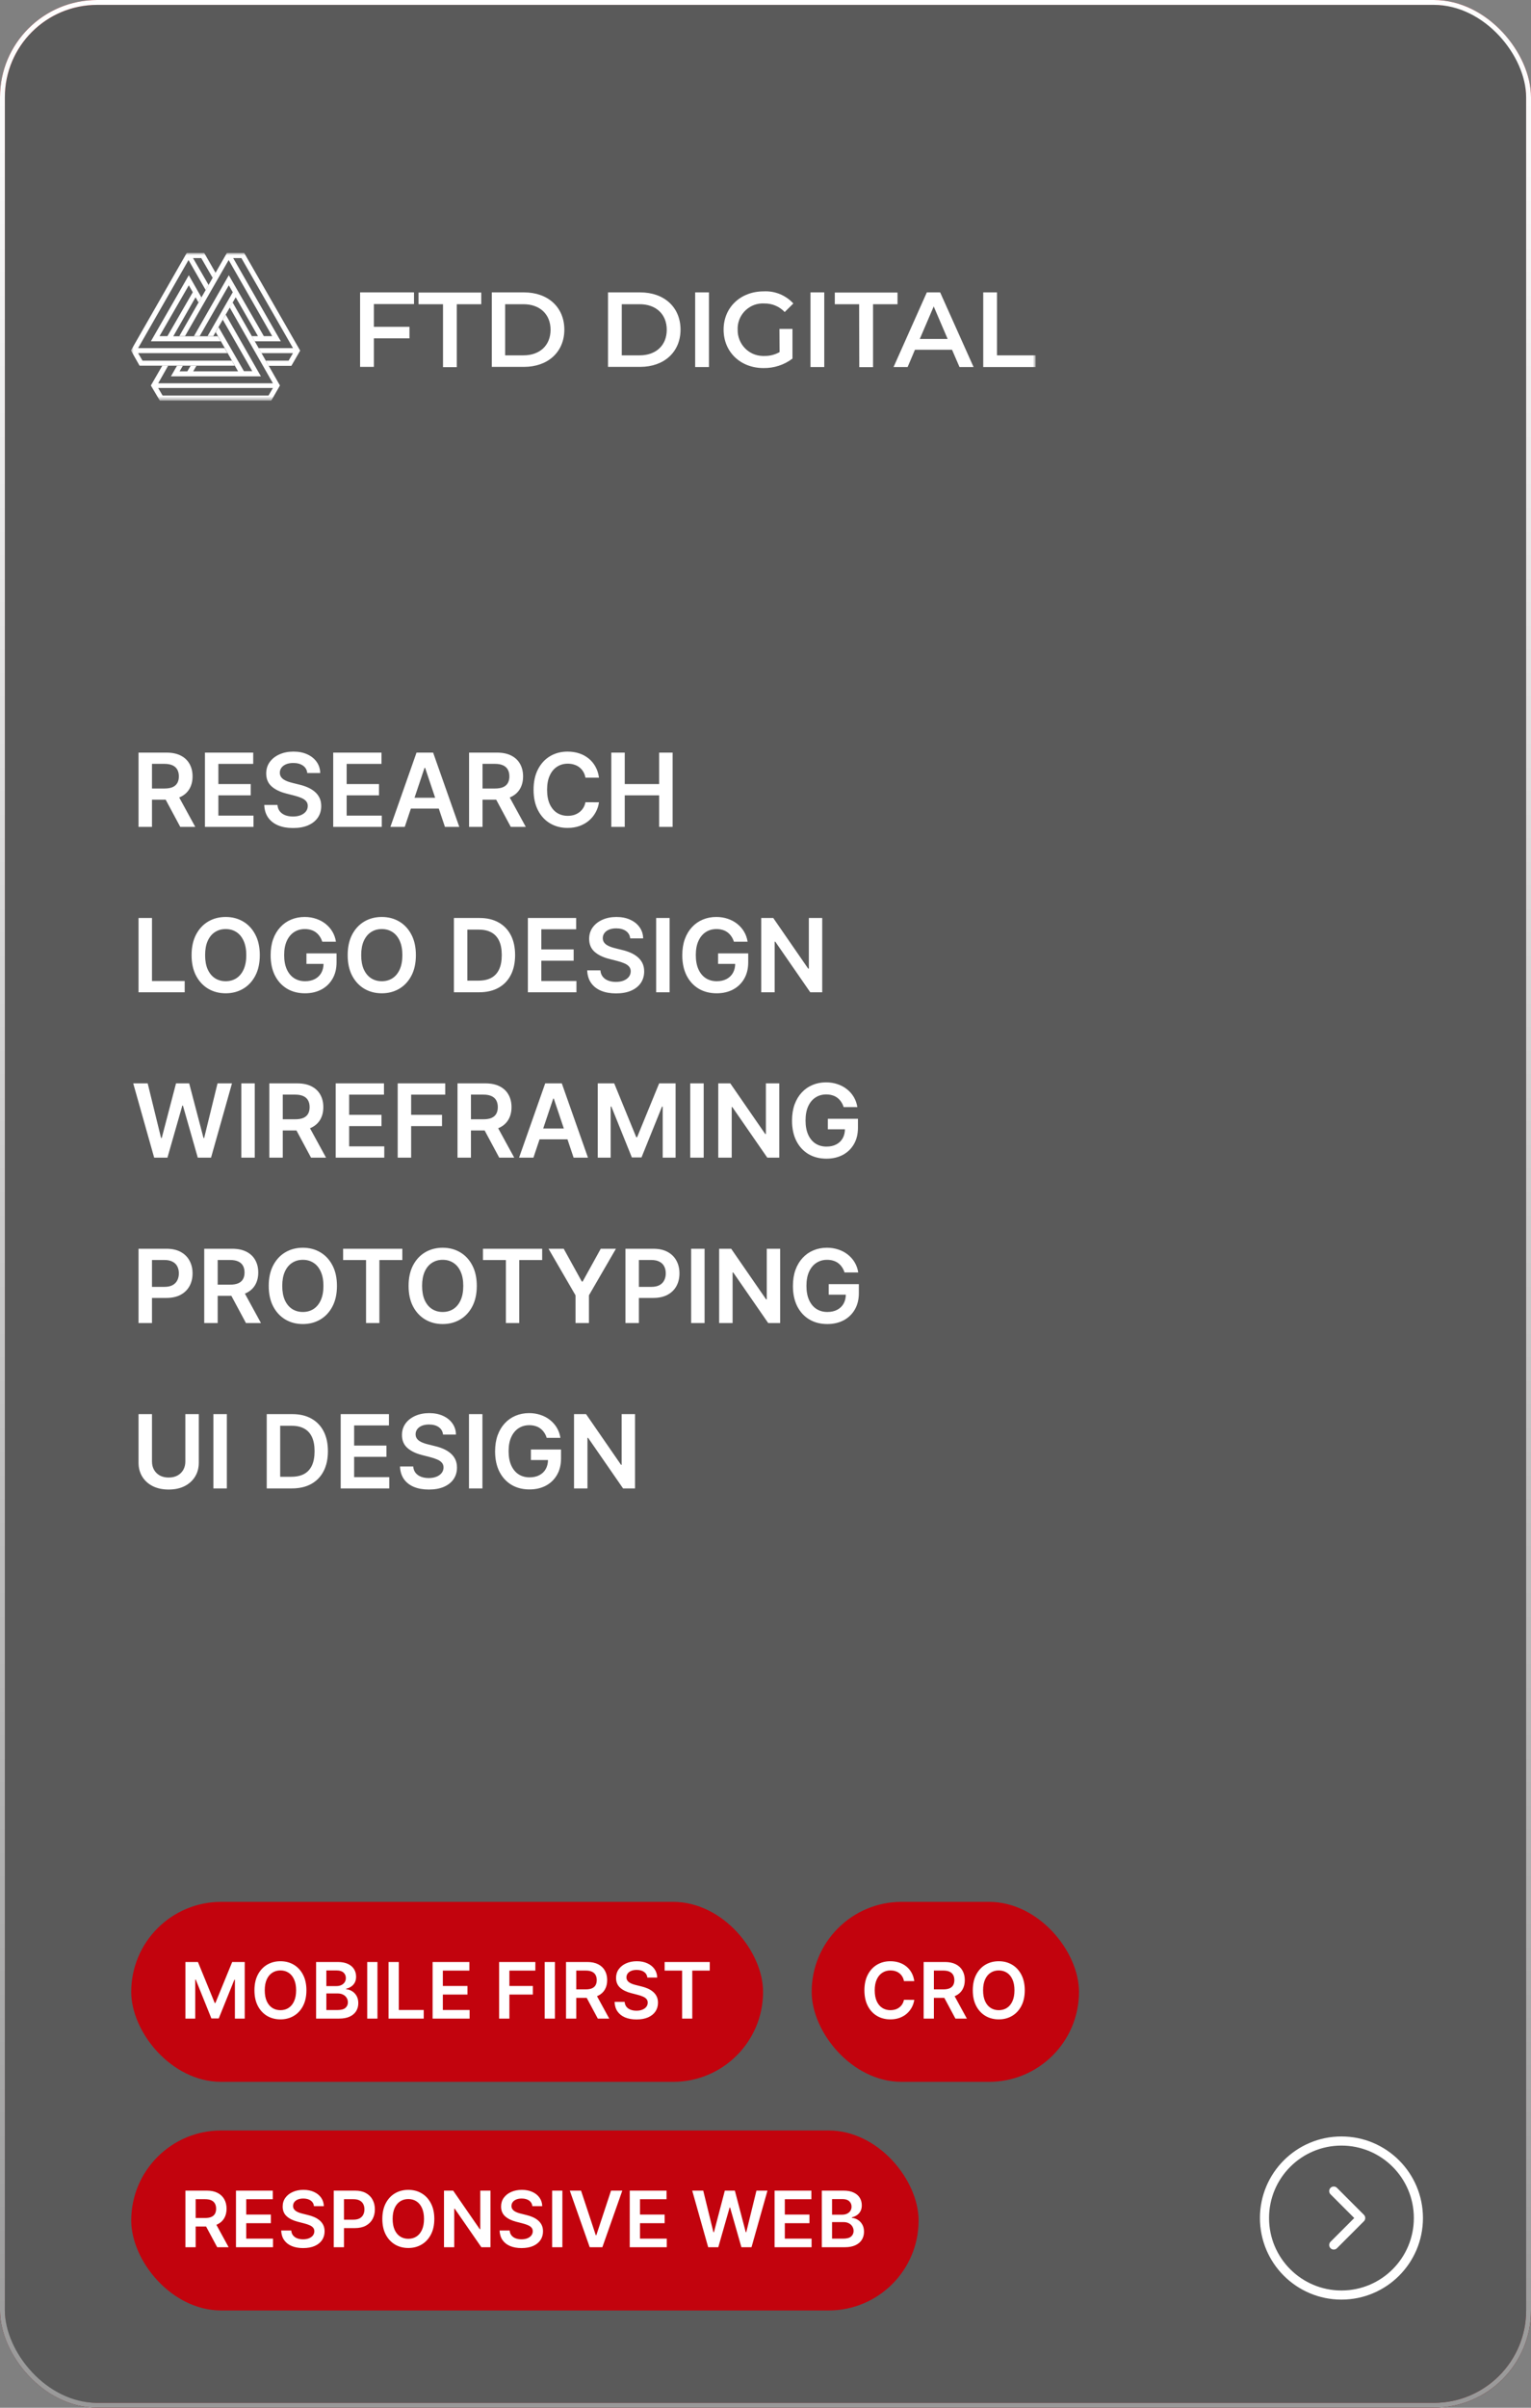 <svg width="315" height="495" viewBox="0 0 315 495" fill="none" xmlns="http://www.w3.org/2000/svg">
<rect x="0" y="0" width="315" height="495" fill="#808080" stroke="none"/>
<g clip-path="url(#clip0_2004_303)">
<path d="M20 0.5H295C305.77 0.5 314.5 9.23 314.5 20V475C314.5 485.77 305.77 494.5 295 494.5H20C9.23 494.5 0.5 485.77 0.5 475V20C0.5 9.23 9.23 0.5 20 0.5Z" fill="#5A5A5A" stroke="url(#paint0_linear_2004_303)"/>
<path d="M274.417 450.458L279.958 456L274.417 461.542" stroke="white" stroke-width="1.875" stroke-linecap="round" stroke-linejoin="round"/>
<path d="M276 471.833C284.745 471.833 291.833 464.745 291.833 456C291.833 447.256 284.745 440.167 276 440.167C267.256 440.167 260.167 447.256 260.167 456C260.167 464.745 267.256 471.833 276 471.833Z" stroke="white" stroke-width="1.875" stroke-linecap="round" stroke-linejoin="round"/>
<path d="M28.506 170V154.727H34.234C35.407 154.727 36.391 154.931 37.187 155.339C37.987 155.746 38.591 156.318 38.999 157.054C39.412 157.785 39.618 158.637 39.618 159.612C39.618 160.591 39.409 161.441 38.992 162.162C38.579 162.878 37.97 163.433 37.164 163.825C36.359 164.213 35.37 164.407 34.196 164.407H30.117V162.11H33.824C34.51 162.11 35.071 162.016 35.509 161.827C35.946 161.633 36.27 161.352 36.478 160.984C36.692 160.611 36.799 160.154 36.799 159.612C36.799 159.07 36.692 158.608 36.478 158.225C36.265 157.837 35.939 157.544 35.501 157.345C35.064 157.141 34.5 157.039 33.809 157.039H31.273V170H28.506ZM36.396 163.08L40.177 170H37.09L33.376 163.08H36.396ZM42.165 170V154.727H52.098V157.047H44.931V161.193H51.583V163.512H44.931V167.681H52.157V170H42.165ZM63.221 158.926C63.151 158.275 62.858 157.767 62.341 157.404C61.828 157.042 61.162 156.86 60.342 156.86C59.765 156.86 59.271 156.947 58.858 157.121C58.445 157.295 58.13 157.531 57.911 157.83C57.692 158.128 57.58 158.468 57.575 158.851C57.575 159.169 57.647 159.445 57.791 159.679C57.941 159.913 58.142 160.112 58.396 160.276C58.649 160.435 58.93 160.569 59.238 160.678C59.547 160.788 59.857 160.88 60.17 160.954L61.602 161.312C62.179 161.446 62.733 161.628 63.265 161.857C63.802 162.085 64.282 162.374 64.704 162.722C65.132 163.07 65.47 163.49 65.719 163.982C65.967 164.474 66.092 165.051 66.092 165.712C66.092 166.607 65.863 167.395 65.406 168.076C64.948 168.752 64.287 169.282 63.422 169.664C62.562 170.042 61.52 170.231 60.297 170.231C59.109 170.231 58.077 170.047 57.202 169.679C56.332 169.311 55.651 168.775 55.159 168.069C54.672 167.363 54.408 166.502 54.369 165.488H57.091C57.13 166.02 57.294 166.463 57.583 166.816C57.871 167.169 58.246 167.432 58.709 167.606C59.176 167.78 59.698 167.867 60.275 167.867C60.876 167.867 61.403 167.778 61.856 167.599C62.313 167.415 62.671 167.161 62.93 166.838C63.188 166.51 63.32 166.127 63.325 165.69C63.32 165.292 63.203 164.964 62.974 164.705C62.746 164.442 62.425 164.223 62.012 164.049C61.605 163.87 61.127 163.711 60.581 163.572L58.843 163.124C57.585 162.801 56.591 162.311 55.86 161.655C55.134 160.994 54.771 160.116 54.771 159.023C54.771 158.123 55.015 157.335 55.502 156.659C55.994 155.983 56.663 155.458 57.508 155.085C58.353 154.707 59.31 154.518 60.379 154.518C61.463 154.518 62.413 154.707 63.228 155.085C64.048 155.458 64.692 155.978 65.159 156.644C65.627 157.305 65.868 158.066 65.883 158.926H63.221ZM68.558 170V154.727H78.491V157.047H71.325V161.193H77.977V163.512H71.325V167.681H78.551V170H68.558ZM83.275 170H80.322L85.699 154.727H89.114L94.499 170H91.546L87.466 157.859H87.347L83.275 170ZM83.372 164.012H91.426V166.234H83.372V164.012ZM96.51 170V154.727H102.238C103.411 154.727 104.395 154.931 105.191 155.339C105.991 155.746 106.595 156.318 107.003 157.054C107.415 157.785 107.622 158.637 107.622 159.612C107.622 160.591 107.413 161.441 106.995 162.162C106.583 162.878 105.974 163.433 105.168 163.825C104.363 164.213 103.374 164.407 102.2 164.407H98.121V162.11H101.827C102.513 162.11 103.075 162.016 103.513 161.827C103.95 161.633 104.273 161.352 104.482 160.984C104.696 160.611 104.803 160.154 104.803 159.612C104.803 159.07 104.696 158.608 104.482 158.225C104.268 157.837 103.943 157.544 103.505 157.345C103.068 157.141 102.504 157.039 101.812 157.039H99.277V170H96.51ZM104.4 163.08L108.181 170H105.094L101.38 163.08H104.4ZM123.241 159.88H120.452C120.373 159.423 120.226 159.018 120.012 158.665C119.798 158.307 119.532 158.004 119.214 157.755C118.896 157.506 118.533 157.32 118.126 157.196C117.723 157.066 117.288 157.002 116.82 157.002C115.99 157.002 115.254 157.211 114.613 157.628C113.972 158.041 113.47 158.647 113.107 159.448C112.744 160.243 112.562 161.215 112.562 162.364C112.562 163.532 112.744 164.516 113.107 165.317C113.475 166.112 113.977 166.714 114.613 167.121C115.254 167.524 115.988 167.725 116.813 167.725C117.27 167.725 117.698 167.666 118.096 167.547C118.498 167.422 118.859 167.241 119.177 167.002C119.5 166.763 119.771 166.47 119.99 166.122C120.214 165.774 120.368 165.376 120.452 164.929L123.241 164.944C123.137 165.67 122.911 166.351 122.563 166.987C122.22 167.624 121.77 168.185 121.213 168.673C120.656 169.155 120.005 169.533 119.259 169.806C118.513 170.075 117.686 170.209 116.776 170.209C115.433 170.209 114.235 169.898 113.181 169.277C112.127 168.655 111.297 167.758 110.691 166.585C110.084 165.411 109.781 164.004 109.781 162.364C109.781 160.718 110.086 159.311 110.698 158.143C111.309 156.969 112.142 156.072 113.196 155.451C114.25 154.829 115.443 154.518 116.776 154.518C117.626 154.518 118.416 154.638 119.147 154.876C119.878 155.115 120.529 155.466 121.101 155.928C121.673 156.385 122.143 156.947 122.51 157.613C122.883 158.275 123.127 159.03 123.241 159.88ZM125.775 170V154.727H128.542V161.193H135.619V154.727H138.393V170H135.619V163.512H128.542V170H125.775ZM28.506 204V188.727H31.273V201.681H38V204H28.506ZM53.453 196.364C53.453 198.009 53.145 199.419 52.529 200.592C51.917 201.76 51.082 202.655 50.023 203.277C48.969 203.898 47.773 204.209 46.436 204.209C45.099 204.209 43.9 203.898 42.841 203.277C41.787 202.65 40.952 201.753 40.336 200.585C39.724 199.411 39.418 198.004 39.418 196.364C39.418 194.718 39.724 193.311 40.336 192.143C40.952 190.969 41.787 190.072 42.841 189.451C43.9 188.829 45.099 188.518 46.436 188.518C47.773 188.518 48.969 188.829 50.023 189.451C51.082 190.072 51.917 190.969 52.529 192.143C53.145 193.311 53.453 194.718 53.453 196.364ZM50.672 196.364C50.672 195.205 50.49 194.228 50.127 193.433C49.769 192.632 49.272 192.028 48.636 191.621C47.999 191.208 47.266 191.002 46.436 191.002C45.606 191.002 44.872 191.208 44.236 191.621C43.599 192.028 43.1 192.632 42.737 193.433C42.379 194.228 42.2 195.205 42.2 196.364C42.2 197.522 42.379 198.501 42.737 199.302C43.1 200.097 43.599 200.701 44.236 201.114C44.872 201.522 45.606 201.725 46.436 201.725C47.266 201.725 47.999 201.522 48.636 201.114C49.272 200.701 49.769 200.097 50.127 199.302C50.49 198.501 50.672 197.522 50.672 196.364ZM66.3 193.604C66.176 193.202 66.005 192.841 65.786 192.523C65.572 192.2 65.314 191.924 65.01 191.695C64.712 191.467 64.369 191.295 63.981 191.181C63.593 191.061 63.171 191.002 62.713 191.002C61.893 191.002 61.162 191.208 60.521 191.621C59.88 192.033 59.375 192.64 59.007 193.44C58.644 194.236 58.463 195.205 58.463 196.349C58.463 197.502 58.644 198.479 59.007 199.279C59.37 200.08 59.875 200.689 60.521 201.107C61.167 201.519 61.918 201.725 62.773 201.725C63.549 201.725 64.22 201.576 64.787 201.278C65.358 200.98 65.798 200.557 66.106 200.01C66.415 199.458 66.569 198.812 66.569 198.071L67.195 198.168H63.049V196.006H69.246V197.84C69.246 199.148 68.968 200.279 68.411 201.233C67.854 202.188 67.088 202.924 66.114 203.441C65.14 203.953 64.021 204.209 62.758 204.209C61.351 204.209 60.116 203.893 59.052 203.262C57.993 202.625 57.165 201.723 56.569 200.555C55.977 199.381 55.681 197.989 55.681 196.379C55.681 195.146 55.855 194.044 56.203 193.075C56.556 192.105 57.048 191.283 57.68 190.607C58.311 189.925 59.052 189.408 59.902 189.055C60.752 188.697 61.677 188.518 62.676 188.518C63.521 188.518 64.309 188.643 65.04 188.891C65.771 189.135 66.42 189.483 66.987 189.935C67.558 190.388 68.028 190.925 68.396 191.546C68.764 192.168 69.005 192.854 69.119 193.604H66.3ZM85.568 196.364C85.568 198.009 85.26 199.419 84.644 200.592C84.032 201.76 83.197 202.655 82.138 203.277C81.084 203.898 79.888 204.209 78.551 204.209C77.214 204.209 76.016 203.898 74.957 203.277C73.903 202.65 73.067 201.753 72.451 200.585C71.839 199.411 71.534 198.004 71.534 196.364C71.534 194.718 71.839 193.311 72.451 192.143C73.067 190.969 73.903 190.072 74.957 189.451C76.016 188.829 77.214 188.518 78.551 188.518C79.888 188.518 81.084 188.829 82.138 189.451C83.197 190.072 84.032 190.969 84.644 192.143C85.26 193.311 85.568 194.718 85.568 196.364ZM82.787 196.364C82.787 195.205 82.605 194.228 82.243 193.433C81.885 192.632 81.387 192.028 80.751 191.621C80.115 191.208 79.381 191.002 78.551 191.002C77.721 191.002 76.987 191.208 76.351 191.621C75.715 192.028 75.215 192.632 74.852 193.433C74.494 194.228 74.315 195.205 74.315 196.364C74.315 197.522 74.494 198.501 74.852 199.302C75.215 200.097 75.715 200.701 76.351 201.114C76.987 201.522 77.721 201.725 78.551 201.725C79.381 201.725 80.115 201.522 80.751 201.114C81.387 200.701 81.885 200.097 82.243 199.302C82.605 198.501 82.787 197.522 82.787 196.364ZM98.569 204H93.393V188.727H98.673C100.189 188.727 101.492 189.033 102.581 189.645C103.674 190.251 104.515 191.124 105.101 192.262C105.688 193.401 105.981 194.763 105.981 196.349C105.981 197.94 105.685 199.307 105.094 200.45C104.507 201.594 103.659 202.471 102.551 203.083C101.447 203.694 100.12 204 98.569 204ZM96.16 201.606H98.434C99.498 201.606 100.386 201.412 101.097 201.025C101.808 200.632 102.342 200.048 102.7 199.272C103.058 198.491 103.237 197.517 103.237 196.349C103.237 195.18 103.058 194.211 102.7 193.44C102.342 192.665 101.813 192.086 101.112 191.703C100.415 191.315 99.55 191.121 98.516 191.121H96.16V201.606ZM108.61 204V188.727H118.543V191.047H111.377V195.193H118.029V197.512H111.377V201.681H118.603V204H108.61ZM129.666 192.926C129.596 192.275 129.303 191.767 128.786 191.404C128.274 191.042 127.608 190.86 126.787 190.86C126.211 190.86 125.716 190.947 125.303 191.121C124.891 191.295 124.575 191.531 124.356 191.83C124.137 192.128 124.026 192.468 124.021 192.851C124.021 193.169 124.093 193.445 124.237 193.679C124.386 193.913 124.587 194.112 124.841 194.276C125.094 194.435 125.375 194.569 125.684 194.678C125.992 194.788 126.303 194.88 126.616 194.954L128.048 195.312C128.624 195.446 129.179 195.628 129.711 195.857C130.248 196.085 130.727 196.374 131.15 196.722C131.577 197.07 131.915 197.49 132.164 197.982C132.413 198.474 132.537 199.051 132.537 199.712C132.537 200.607 132.308 201.395 131.851 202.076C131.393 202.752 130.732 203.282 129.867 203.664C129.007 204.042 127.966 204.231 126.743 204.231C125.554 204.231 124.523 204.047 123.648 203.679C122.778 203.311 122.097 202.775 121.604 202.069C121.117 201.363 120.854 200.502 120.814 199.488H123.536C123.576 200.02 123.74 200.463 124.028 200.816C124.316 201.169 124.692 201.432 125.154 201.606C125.621 201.78 126.143 201.867 126.72 201.867C127.322 201.867 127.849 201.778 128.301 201.599C128.759 201.415 129.116 201.161 129.375 200.838C129.634 200.51 129.765 200.127 129.77 199.69C129.765 199.292 129.648 198.964 129.42 198.705C129.191 198.442 128.87 198.223 128.458 198.049C128.05 197.87 127.573 197.711 127.026 197.572L125.288 197.124C124.031 196.801 123.036 196.311 122.305 195.655C121.58 194.994 121.217 194.116 121.217 193.023C121.217 192.123 121.46 191.335 121.947 190.659C122.44 189.983 123.108 189.458 123.953 189.085C124.799 188.707 125.756 188.518 126.825 188.518C127.908 188.518 128.858 188.707 129.673 189.085C130.494 189.458 131.137 189.978 131.605 190.644C132.072 191.305 132.313 192.066 132.328 192.926H129.666ZM137.77 188.727V204H135.003V188.727H137.77ZM150.998 193.604C150.873 193.202 150.702 192.841 150.483 192.523C150.269 192.2 150.011 191.924 149.708 191.695C149.409 191.467 149.066 191.295 148.678 191.181C148.291 191.061 147.868 191.002 147.411 191.002C146.59 191.002 145.86 191.208 145.218 191.621C144.577 192.033 144.072 192.64 143.704 193.44C143.341 194.236 143.16 195.205 143.16 196.349C143.16 197.502 143.341 198.479 143.704 199.279C144.067 200.08 144.572 200.689 145.218 201.107C145.865 201.519 146.615 201.725 147.47 201.725C148.246 201.725 148.917 201.576 149.484 201.278C150.056 200.98 150.496 200.557 150.804 200.01C151.112 199.458 151.266 198.812 151.266 198.071L151.893 198.168H147.746V196.006H153.943V197.84C153.943 199.148 153.665 200.279 153.108 201.233C152.551 202.188 151.786 202.924 150.811 203.441C149.837 203.953 148.718 204.209 147.455 204.209C146.048 204.209 144.813 203.893 143.749 203.262C142.69 202.625 141.862 201.723 141.266 200.555C140.674 199.381 140.378 197.989 140.378 196.379C140.378 195.146 140.552 194.044 140.9 193.075C141.253 192.105 141.746 191.283 142.377 190.607C143.008 189.925 143.749 189.408 144.599 189.055C145.449 188.697 146.374 188.518 147.373 188.518C148.219 188.518 149.007 188.643 149.737 188.891C150.468 189.135 151.117 189.483 151.684 189.935C152.256 190.388 152.725 190.925 153.093 191.546C153.461 192.168 153.702 192.854 153.817 193.604H150.998ZM169.169 188.727V204H166.709L159.512 193.597H159.385V204H156.619V188.727H159.095L166.283 199.138H166.418V188.727H169.169ZM31.721 238L27.41 222.727H30.386L33.137 233.951H33.279L36.217 222.727H38.924L41.87 233.958H42.004L44.756 222.727H47.731L43.421 238H40.692L37.634 227.284H37.515L34.45 238H31.721ZM52.417 222.727V238H49.65V222.727H52.417ZM55.413 238V222.727H61.14C62.313 222.727 63.298 222.931 64.093 223.339C64.894 223.746 65.498 224.318 65.905 225.054C66.318 225.785 66.524 226.637 66.524 227.612C66.524 228.591 66.315 229.441 65.898 230.162C65.485 230.878 64.876 231.433 64.071 231.825C63.265 232.213 62.276 232.407 61.103 232.407H57.023V230.11H60.73C61.416 230.11 61.978 230.016 62.415 229.827C62.853 229.633 63.176 229.352 63.385 228.984C63.598 228.611 63.705 228.154 63.705 227.612C63.705 227.07 63.598 226.608 63.385 226.225C63.171 225.837 62.845 225.544 62.408 225.345C61.97 225.141 61.406 225.039 60.715 225.039H58.179V238H55.413ZM63.303 231.08L67.084 238H63.996L60.282 231.08H63.303ZM69.071 238V222.727H79.004V225.047H71.838V229.193H78.49V231.512H71.838V235.681H79.064V238H69.071ZM81.827 238V222.727H91.611V225.047H84.593V229.193H90.94V231.512H84.593V238H81.827ZM94.131 238V222.727H99.859C101.032 222.727 102.016 222.931 102.812 223.339C103.612 223.746 104.216 224.318 104.624 225.054C105.037 225.785 105.243 226.637 105.243 227.612C105.243 228.591 105.034 229.441 104.616 230.162C104.204 230.878 103.595 231.433 102.789 231.825C101.984 232.213 100.995 232.407 99.821 232.407H95.742V230.11H99.448C100.135 230.11 100.696 230.016 101.134 229.827C101.571 229.633 101.895 229.352 102.103 228.984C102.317 228.611 102.424 228.154 102.424 227.612C102.424 227.07 102.317 226.608 102.103 226.225C101.89 225.837 101.564 225.544 101.126 225.345C100.689 225.141 100.125 225.039 99.434 225.039H96.898V238H94.131ZM102.021 231.08L105.802 238H102.715L99.001 231.08H102.021ZM109.751 238H106.798L112.175 222.727H115.59L120.974 238H118.021L113.942 225.859H113.823L109.751 238ZM109.848 232.012H117.902V234.234H109.848V232.012ZM122.986 222.727H126.372L130.906 233.794H131.085L135.619 222.727H139.004V238H136.35V227.507H136.208L131.987 237.955H130.003L125.782 227.485H125.641V238H122.986V222.727ZM144.784 222.727V238H142.017V222.727H144.784ZM160.331 222.727V238H157.87L150.673 227.597H150.547V238H147.78V222.727H150.256L157.445 233.138H157.579V222.727H160.331ZM173.577 227.604C173.453 227.202 173.281 226.841 173.062 226.523C172.848 226.2 172.59 225.924 172.287 225.695C171.988 225.467 171.645 225.295 171.258 225.181C170.87 225.061 170.447 225.002 169.99 225.002C169.169 225.002 168.439 225.208 167.797 225.621C167.156 226.033 166.651 226.64 166.283 227.44C165.921 228.236 165.739 229.205 165.739 230.349C165.739 231.502 165.921 232.479 166.283 233.279C166.646 234.08 167.151 234.689 167.797 235.107C168.444 235.519 169.194 235.725 170.049 235.725C170.825 235.725 171.496 235.576 172.063 235.278C172.635 234.98 173.075 234.557 173.383 234.01C173.691 233.458 173.845 232.812 173.845 232.071L174.472 232.168H170.325V230.006H176.522V231.84C176.522 233.148 176.244 234.279 175.687 235.233C175.13 236.188 174.365 236.924 173.39 237.441C172.416 237.953 171.297 238.209 170.035 238.209C168.628 238.209 167.392 237.893 166.328 237.262C165.269 236.625 164.441 235.723 163.845 234.555C163.253 233.381 162.957 231.989 162.957 230.379C162.957 229.146 163.131 228.044 163.479 227.075C163.832 226.105 164.325 225.283 164.956 224.607C165.587 223.925 166.328 223.408 167.178 223.055C168.028 222.697 168.953 222.518 169.953 222.518C170.798 222.518 171.586 222.643 172.316 222.891C173.047 223.135 173.696 223.483 174.263 223.935C174.835 224.388 175.304 224.925 175.672 225.546C176.04 226.168 176.281 226.854 176.396 227.604H173.577ZM28.506 272V256.727H34.234C35.407 256.727 36.391 256.946 37.187 257.384C37.987 257.821 38.591 258.423 38.999 259.188C39.412 259.949 39.618 260.814 39.618 261.783C39.618 262.763 39.412 263.633 38.999 264.393C38.586 265.154 37.977 265.753 37.172 266.191C36.367 266.623 35.375 266.839 34.196 266.839H30.401V264.565H33.824C34.51 264.565 35.071 264.446 35.509 264.207C35.946 263.968 36.27 263.64 36.478 263.223C36.692 262.805 36.799 262.325 36.799 261.783C36.799 261.241 36.692 260.764 36.478 260.352C36.27 259.939 35.944 259.618 35.501 259.39C35.064 259.156 34.5 259.039 33.809 259.039H31.273V272H28.506ZM42.021 272V256.727H47.748C48.922 256.727 49.906 256.931 50.701 257.339C51.502 257.746 52.106 258.318 52.514 259.054C52.926 259.785 53.133 260.637 53.133 261.612C53.133 262.591 52.924 263.441 52.506 264.162C52.093 264.878 51.484 265.433 50.679 265.825C49.874 266.213 48.884 266.407 47.711 266.407H43.632V264.11H47.338C48.024 264.11 48.586 264.016 49.023 263.827C49.461 263.633 49.784 263.352 49.993 262.984C50.207 262.611 50.314 262.154 50.314 261.612C50.314 261.07 50.207 260.608 49.993 260.225C49.779 259.837 49.454 259.544 49.016 259.345C48.579 259.141 48.014 259.039 47.323 259.039H44.788V272H42.021ZM49.911 265.08L53.692 272H50.605L46.891 265.08H49.911ZM69.326 264.364C69.326 266.009 69.018 267.419 68.401 268.592C67.79 269.76 66.955 270.655 65.896 271.277C64.842 271.898 63.646 272.209 62.309 272.209C60.971 272.209 59.773 271.898 58.714 271.277C57.66 270.65 56.825 269.753 56.209 268.585C55.597 267.411 55.291 266.004 55.291 264.364C55.291 262.718 55.597 261.311 56.209 260.143C56.825 258.969 57.66 258.072 58.714 257.451C59.773 256.829 60.971 256.518 62.309 256.518C63.646 256.518 64.842 256.829 65.896 257.451C66.955 258.072 67.79 258.969 68.401 260.143C69.018 261.311 69.326 262.718 69.326 264.364ZM66.545 264.364C66.545 263.205 66.363 262.228 66 261.433C65.642 260.632 65.145 260.028 64.509 259.621C63.872 259.208 63.139 259.002 62.309 259.002C61.479 259.002 60.745 259.208 60.109 259.621C59.473 260.028 58.973 260.632 58.61 261.433C58.252 262.228 58.073 263.205 58.073 264.364C58.073 265.522 58.252 266.501 58.61 267.302C58.973 268.097 59.473 268.701 60.109 269.114C60.745 269.522 61.479 269.725 62.309 269.725C63.139 269.725 63.872 269.522 64.509 269.114C65.145 268.701 65.642 268.097 66 267.302C66.363 266.501 66.545 265.522 66.545 264.364ZM70.594 259.047V256.727H82.779V259.047H78.059V272H75.314V259.047H70.594ZM98.099 264.364C98.099 266.009 97.79 267.419 97.174 268.592C96.562 269.76 95.727 270.655 94.668 271.277C93.614 271.898 92.419 272.209 91.081 272.209C89.744 272.209 88.546 271.898 87.487 271.277C86.433 270.65 85.598 269.753 84.981 268.585C84.37 267.411 84.064 266.004 84.064 264.364C84.064 262.718 84.37 261.311 84.981 260.143C85.598 258.969 86.433 258.072 87.487 257.451C88.546 256.829 89.744 256.518 91.081 256.518C92.419 256.518 93.614 256.829 94.668 257.451C95.727 258.072 96.562 258.969 97.174 260.143C97.79 261.311 98.099 262.718 98.099 264.364ZM95.317 264.364C95.317 263.205 95.136 262.228 94.773 261.433C94.415 260.632 93.918 260.028 93.281 259.621C92.645 259.208 91.912 259.002 91.081 259.002C90.251 259.002 89.518 259.208 88.881 259.621C88.245 260.028 87.745 260.632 87.382 261.433C87.025 262.228 86.846 263.205 86.846 264.364C86.846 265.522 87.025 266.501 87.382 267.302C87.745 268.097 88.245 268.701 88.881 269.114C89.518 269.522 90.251 269.725 91.081 269.725C91.912 269.725 92.645 269.522 93.281 269.114C93.918 268.701 94.415 268.097 94.773 267.302C95.136 266.501 95.317 265.522 95.317 264.364ZM99.367 259.047V256.727H111.552V259.047H106.831V272H104.087V259.047H99.367ZM112.857 256.727H115.982L119.718 263.484H119.867L123.603 256.727H126.728L121.172 266.303V272H118.413V266.303L112.857 256.727ZM128.687 272V256.727H134.414C135.588 256.727 136.572 256.946 137.367 257.384C138.168 257.821 138.772 258.423 139.18 259.188C139.592 259.949 139.799 260.814 139.799 261.783C139.799 262.763 139.592 263.633 139.18 264.393C138.767 265.154 138.158 265.753 137.353 266.191C136.547 266.623 135.555 266.839 134.377 266.839H130.581V264.565H134.004C134.69 264.565 135.252 264.446 135.69 264.207C136.127 263.968 136.45 263.64 136.659 263.223C136.873 262.805 136.98 262.325 136.98 261.783C136.98 261.241 136.873 260.764 136.659 260.352C136.45 259.939 136.125 259.618 135.682 259.39C135.245 259.156 134.68 259.039 133.989 259.039H131.454V272H128.687ZM144.968 256.727V272H142.202V256.727H144.968ZM160.515 256.727V272H158.054L150.858 261.597H150.731V272H147.964V256.727H150.44L157.629 267.138H157.763V256.727H160.515ZM173.761 261.604C173.637 261.202 173.466 260.841 173.247 260.523C173.033 260.2 172.775 259.924 172.471 259.695C172.173 259.467 171.83 259.295 171.442 259.181C171.054 259.061 170.632 259.002 170.174 259.002C169.354 259.002 168.623 259.208 167.982 259.621C167.341 260.033 166.836 260.64 166.468 261.44C166.105 262.236 165.924 263.205 165.924 264.349C165.924 265.502 166.105 266.479 166.468 267.279C166.831 268.08 167.336 268.689 167.982 269.107C168.628 269.519 169.379 269.725 170.234 269.725C171.01 269.725 171.681 269.576 172.248 269.278C172.819 268.98 173.259 268.557 173.567 268.01C173.876 267.458 174.03 266.812 174.03 266.071L174.656 266.168H170.51V264.006H176.707V265.84C176.707 267.148 176.429 268.279 175.872 269.233C175.315 270.188 174.549 270.924 173.575 271.441C172.6 271.953 171.482 272.209 170.219 272.209C168.812 272.209 167.577 271.893 166.513 271.262C165.454 270.625 164.626 269.723 164.029 268.555C163.438 267.381 163.142 265.989 163.142 264.379C163.142 263.146 163.316 262.044 163.664 261.075C164.017 260.105 164.509 259.283 165.141 258.607C165.772 257.925 166.513 257.408 167.363 257.055C168.213 256.697 169.138 256.518 170.137 256.518C170.982 256.518 171.77 256.643 172.501 256.891C173.232 257.135 173.881 257.483 174.447 257.935C175.019 258.388 175.489 258.925 175.857 259.546C176.225 260.168 176.466 260.854 176.58 261.604H173.761ZM38.134 290.727H40.901V300.705C40.901 301.799 40.642 302.761 40.125 303.591C39.613 304.422 38.892 305.07 37.962 305.538C37.033 306 35.946 306.231 34.703 306.231C33.456 306.231 32.367 306 31.437 305.538C30.508 305.07 29.787 304.422 29.274 303.591C28.762 302.761 28.506 301.799 28.506 300.705V290.727H31.273V300.474C31.273 301.11 31.412 301.677 31.691 302.174C31.974 302.672 32.372 303.062 32.884 303.345C33.396 303.624 34.002 303.763 34.703 303.763C35.404 303.763 36.011 303.624 36.523 303.345C37.04 303.062 37.438 302.672 37.716 302.174C37.995 301.677 38.134 301.11 38.134 300.474V290.727ZM46.674 290.727V306H43.908V290.727H46.674ZM60.055 306H54.879V290.727H60.159C61.676 290.727 62.978 291.033 64.067 291.645C65.161 292.251 66.001 293.124 66.588 294.262C67.174 295.401 67.468 296.763 67.468 298.349C67.468 299.94 67.172 301.307 66.58 302.45C65.993 303.594 65.146 304.471 64.037 305.083C62.933 305.694 61.606 306 60.055 306ZM57.646 303.606H59.921C60.985 303.606 61.872 303.412 62.583 303.025C63.294 302.632 63.828 302.048 64.186 301.272C64.544 300.491 64.723 299.517 64.723 298.349C64.723 297.18 64.544 296.211 64.186 295.44C63.828 294.665 63.299 294.086 62.598 293.703C61.902 293.315 61.037 293.121 60.003 293.121H57.646V303.606ZM70.096 306V290.727H80.029V293.047H72.863V297.193H79.515V299.512H72.863V303.681H80.089V306H70.096ZM91.152 294.926C91.083 294.275 90.789 293.767 90.272 293.404C89.76 293.042 89.094 292.86 88.274 292.86C87.697 292.86 87.202 292.947 86.79 293.121C86.377 293.295 86.061 293.531 85.843 293.83C85.624 294.128 85.512 294.468 85.507 294.851C85.507 295.169 85.579 295.445 85.723 295.679C85.872 295.913 86.074 296.112 86.327 296.276C86.581 296.435 86.862 296.569 87.17 296.678C87.478 296.788 87.789 296.88 88.102 296.954L89.534 297.312C90.111 297.446 90.665 297.628 91.197 297.857C91.734 298.085 92.214 298.374 92.636 298.722C93.064 299.07 93.402 299.49 93.65 299.982C93.899 300.474 94.023 301.051 94.023 301.712C94.023 302.607 93.795 303.395 93.337 304.076C92.88 304.752 92.219 305.282 91.353 305.664C90.493 306.042 89.452 306.231 88.229 306.231C87.041 306.231 86.009 306.047 85.134 305.679C84.264 305.311 83.583 304.775 83.091 304.069C82.603 303.363 82.34 302.502 82.3 301.488H85.022C85.062 302.02 85.226 302.463 85.514 302.816C85.803 303.169 86.178 303.432 86.64 303.606C87.108 303.78 87.63 303.867 88.207 303.867C88.808 303.867 89.335 303.778 89.787 303.599C90.245 303.415 90.603 303.161 90.861 302.838C91.12 302.51 91.252 302.127 91.257 301.69C91.252 301.292 91.135 300.964 90.906 300.705C90.677 300.442 90.357 300.223 89.944 300.049C89.536 299.87 89.059 299.711 88.512 299.572L86.775 299.124C85.517 298.801 84.522 298.311 83.792 297.655C83.066 296.994 82.703 296.116 82.703 295.023C82.703 294.123 82.947 293.335 83.434 292.659C83.926 291.983 84.595 291.458 85.44 291.085C86.285 290.707 87.242 290.518 88.311 290.518C89.395 290.518 90.344 290.707 91.16 291.085C91.98 291.458 92.624 291.978 93.091 292.644C93.558 293.305 93.799 294.066 93.814 294.926H91.152ZM99.257 290.727V306H96.49V290.727H99.257ZM112.484 295.604C112.36 295.202 112.188 294.841 111.969 294.523C111.756 294.2 111.497 293.924 111.194 293.695C110.896 293.467 110.553 293.295 110.165 293.181C109.777 293.061 109.354 293.002 108.897 293.002C108.077 293.002 107.346 293.208 106.705 293.621C106.063 294.033 105.559 294.64 105.191 295.44C104.828 296.236 104.646 297.205 104.646 298.349C104.646 299.502 104.828 300.479 105.191 301.279C105.554 302.08 106.058 302.689 106.705 303.107C107.351 303.519 108.102 303.725 108.957 303.725C109.732 303.725 110.403 303.576 110.97 303.278C111.542 302.98 111.982 302.557 112.29 302.01C112.598 301.458 112.752 300.812 112.752 300.071L113.379 300.168H109.233V298.006H115.43V299.84C115.43 301.148 115.151 302.279 114.594 303.233C114.038 304.188 113.272 304.924 112.298 305.441C111.323 305.953 110.205 306.209 108.942 306.209C107.535 306.209 106.299 305.893 105.235 305.262C104.176 304.625 103.349 303.723 102.752 302.555C102.161 301.381 101.865 299.989 101.865 298.379C101.865 297.146 102.039 296.044 102.387 295.075C102.74 294.105 103.232 293.283 103.863 292.607C104.495 291.925 105.235 291.408 106.086 291.055C106.936 290.697 107.86 290.518 108.86 290.518C109.705 290.518 110.493 290.643 111.224 290.891C111.955 291.135 112.603 291.483 113.17 291.935C113.742 292.388 114.212 292.925 114.58 293.546C114.947 294.168 115.189 294.854 115.303 295.604H112.484ZM130.656 290.727V306H128.195L120.998 295.597H120.872V306H118.105V290.727H120.581L127.77 301.138H127.904V290.727H130.656Z" fill="white"/>
<mask id="mask0_2004_303" style="mask-type:luminance" maskUnits="userSpaceOnUse" x="27" y="52" width="186" height="31">
<path d="M213 52H27V82.382H213V52Z" fill="white"/>
</mask>
<g mask="url(#mask0_2004_303)">
<path d="M50.242 52H46.685L36.888 69.105H38.064L47.047 53.458L56 69.105H54.282L47.077 56.588L39.903 69.105H41.078L47.077 58.654L47.891 60.082L42.706 69.105H43.882L48.494 61.115L53.076 69.105H51.81L52.413 70.169H53.95H54.855H57.779L47.982 53.063H49.67L60.281 71.566H53.197L53.8 72.599H60.281L59.377 74.149H54.704L55.277 75.212H59.95L61.758 72.083L50.242 52Z" fill="white"/>
<path d="M31.04 70.169H45.419L44.816 69.136H35.652L40.234 61.115L40.837 62.178L41.44 61.145L38.847 56.588L31.04 70.169ZM34.446 69.105H32.818L38.847 58.654L39.661 60.082L34.446 69.105ZM47.71 74.149H29.321L28.417 72.599H46.806L46.203 71.566H28.417L38.787 53.458L42.314 59.626L42.917 58.593L39.722 53.063H41.41L43.761 57.135L44.364 56.102L42.013 52H38.425L26.94 72.052L28.718 75.182H48.283L47.71 74.149Z" fill="white"/>
<path d="M47.861 62.178L47.258 63.211L56.151 78.797H32.547L34.597 75.182H33.391L31.04 79.253L32.879 82.352H55.819L57.598 79.253L47.861 62.178ZM55.247 81.319H33.451L32.547 79.77H56.151L55.247 81.319ZM50.755 77.369H53.679L46.444 64.7L45.841 65.733L51.901 76.306H50.182L44.967 67.252L44.394 68.285V68.315L48.976 76.336H39.752L40.415 75.212H39.209L38.546 76.336H36.948L37.611 75.212H36.406L35.17 77.369H49.82H50.755Z" fill="white"/>
<path d="M76.922 62.512V67.191H84.247V69.561H76.922V75.425H74.088V60.112H85.182V62.512H76.922ZM91.15 62.543H86.116V60.142H99.019V62.543H93.984V75.486H91.15V62.543ZM101.189 60.112H107.821C112.765 60.112 116.111 63.181 116.111 67.769C116.111 72.356 112.735 75.425 107.821 75.425H101.189V60.112ZM107.7 73.055C111.077 73.055 113.277 70.989 113.277 67.799C113.277 64.609 111.077 62.543 107.7 62.543H103.932V73.055H107.7ZM125.095 60.112H131.727C136.67 60.112 140.017 63.181 140.017 67.769C140.017 72.356 136.641 75.425 131.727 75.425H125.095V60.112ZM131.606 73.055C134.982 73.055 137.183 70.989 137.183 67.799C137.183 64.609 134.982 62.543 131.606 62.543H127.928V73.055H131.606ZM143.031 60.112H145.865V75.455H143.031V60.112ZM160.365 67.617H163.048V73.724C161.33 75.03 159.25 75.698 157.079 75.668C152.346 75.668 148.88 72.356 148.88 67.769C148.88 63.181 152.377 59.899 157.14 59.899C159.431 59.778 161.662 60.689 163.229 62.391L161.451 64.153C160.365 62.998 158.828 62.36 157.26 62.391C154.397 62.209 151.925 64.426 151.773 67.313C151.773 67.465 151.773 67.617 151.773 67.769C151.713 70.685 154.005 73.116 156.898 73.177C157.019 73.177 157.14 73.177 157.26 73.177C158.346 73.207 159.431 72.933 160.395 72.387L160.365 67.617ZM166.756 60.112H169.59V75.455H166.756V60.112ZM176.765 62.543H171.761V60.142H184.663V62.543H179.628V75.486H176.794L176.765 62.543ZM195.877 71.9H188.25L186.743 75.455H183.849L190.692 60.112H193.435L200.308 75.455H197.415L195.877 71.9ZM194.973 69.683L192.109 62.998L189.245 69.683H194.973ZM202.298 60.112H205.132V73.055H213.09V75.455H202.298V60.112Z" fill="white"/>
</g>
<rect x="27" y="438" width="162" height="37" rx="18.5" fill="#C2030D"/>
<path d="M38.148 462V450.364H42.511C43.405 450.364 44.155 450.519 44.761 450.83C45.371 451.14 45.831 451.576 46.142 452.136C46.456 452.693 46.614 453.343 46.614 454.085C46.614 454.831 46.455 455.479 46.136 456.028C45.822 456.574 45.358 456.996 44.744 457.295C44.131 457.591 43.377 457.739 42.483 457.739H39.375V455.989H42.199C42.722 455.989 43.15 455.917 43.483 455.773C43.816 455.625 44.062 455.411 44.222 455.131C44.385 454.847 44.466 454.498 44.466 454.085C44.466 453.672 44.385 453.32 44.222 453.028C44.059 452.733 43.811 452.509 43.477 452.358C43.144 452.203 42.714 452.125 42.188 452.125H40.256V462H38.148ZM44.159 456.727L47.04 462H44.688L41.858 456.727H44.159ZM48.554 462V450.364H56.122V452.131H50.662V455.29H55.73V457.057H50.662V460.233H56.168V462H48.554ZM64.597 453.562C64.544 453.066 64.32 452.68 63.926 452.403C63.536 452.127 63.028 451.989 62.403 451.989C61.964 451.989 61.587 452.055 61.273 452.188C60.958 452.32 60.718 452.5 60.551 452.727C60.385 452.955 60.299 453.214 60.295 453.506C60.295 453.748 60.35 453.958 60.46 454.136C60.574 454.314 60.727 454.466 60.92 454.591C61.114 454.712 61.328 454.814 61.562 454.898C61.797 454.981 62.034 455.051 62.273 455.108L63.364 455.381C63.803 455.483 64.225 455.621 64.631 455.795C65.04 455.97 65.405 456.189 65.727 456.455C66.053 456.72 66.311 457.04 66.5 457.415C66.689 457.79 66.784 458.229 66.784 458.733C66.784 459.415 66.61 460.015 66.261 460.534C65.913 461.049 65.409 461.453 64.75 461.744C64.095 462.032 63.301 462.176 62.369 462.176C61.464 462.176 60.678 462.036 60.011 461.756C59.349 461.475 58.83 461.066 58.455 460.528C58.083 459.991 57.883 459.335 57.852 458.562H59.926C59.956 458.968 60.081 459.305 60.301 459.574C60.521 459.843 60.807 460.044 61.159 460.176C61.515 460.309 61.913 460.375 62.352 460.375C62.811 460.375 63.212 460.307 63.557 460.17C63.905 460.03 64.178 459.837 64.375 459.591C64.572 459.341 64.672 459.049 64.676 458.716C64.672 458.413 64.583 458.163 64.409 457.966C64.235 457.765 63.99 457.598 63.676 457.466C63.365 457.33 63.002 457.208 62.585 457.102L61.261 456.761C60.303 456.515 59.545 456.142 58.989 455.642C58.436 455.138 58.159 454.47 58.159 453.636C58.159 452.951 58.345 452.35 58.716 451.835C59.091 451.32 59.6 450.92 60.244 450.636C60.888 450.348 61.617 450.205 62.432 450.205C63.258 450.205 63.981 450.348 64.602 450.636C65.227 450.92 65.718 451.316 66.074 451.824C66.43 452.328 66.614 452.907 66.625 453.562H64.597ZM68.663 462V450.364H73.027C73.921 450.364 74.671 450.53 75.277 450.864C75.887 451.197 76.347 451.655 76.658 452.239C76.972 452.818 77.129 453.477 77.129 454.216C77.129 454.962 76.972 455.625 76.658 456.205C76.343 456.784 75.879 457.241 75.266 457.574C74.652 457.903 73.896 458.068 72.999 458.068H70.106V456.335H72.715C73.237 456.335 73.665 456.244 73.999 456.062C74.332 455.881 74.578 455.631 74.737 455.312C74.9 454.994 74.981 454.629 74.981 454.216C74.981 453.803 74.9 453.439 74.737 453.125C74.578 452.811 74.33 452.566 73.993 452.392C73.66 452.214 73.23 452.125 72.703 452.125H70.771V462H68.663ZM89.358 456.182C89.358 457.436 89.123 458.509 88.653 459.403C88.188 460.294 87.551 460.975 86.744 461.449C85.941 461.922 85.03 462.159 84.011 462.159C82.992 462.159 82.079 461.922 81.273 461.449C80.47 460.972 79.833 460.288 79.364 459.398C78.898 458.504 78.665 457.432 78.665 456.182C78.665 454.928 78.898 453.856 79.364 452.966C79.833 452.072 80.47 451.388 81.273 450.915C82.079 450.441 82.992 450.205 84.011 450.205C85.03 450.205 85.941 450.441 86.744 450.915C87.551 451.388 88.188 452.072 88.653 452.966C89.123 453.856 89.358 454.928 89.358 456.182ZM87.239 456.182C87.239 455.299 87.1 454.555 86.824 453.949C86.551 453.339 86.172 452.879 85.688 452.568C85.203 452.254 84.644 452.097 84.011 452.097C83.379 452.097 82.82 452.254 82.335 452.568C81.85 452.879 81.47 453.339 81.193 453.949C80.921 454.555 80.784 455.299 80.784 456.182C80.784 457.064 80.921 457.811 81.193 458.42C81.47 459.027 81.85 459.487 82.335 459.801C82.82 460.112 83.379 460.267 84.011 460.267C84.644 460.267 85.203 460.112 85.688 459.801C86.172 459.487 86.551 459.027 86.824 458.42C87.1 457.811 87.239 457.064 87.239 456.182ZM100.913 450.364V462H99.038L93.555 454.074H93.459V462H91.351V450.364H93.237L98.715 458.295H98.817V450.364H100.913ZM109.534 453.562C109.481 453.066 109.258 452.68 108.864 452.403C108.473 452.127 107.966 451.989 107.341 451.989C106.902 451.989 106.525 452.055 106.21 452.188C105.896 452.32 105.655 452.5 105.489 452.727C105.322 452.955 105.237 453.214 105.233 453.506C105.233 453.748 105.288 453.958 105.398 454.136C105.511 454.314 105.665 454.466 105.858 454.591C106.051 454.712 106.265 454.814 106.5 454.898C106.735 454.981 106.972 455.051 107.21 455.108L108.301 455.381C108.741 455.483 109.163 455.621 109.568 455.795C109.977 455.97 110.343 456.189 110.665 456.455C110.991 456.72 111.248 457.04 111.438 457.415C111.627 457.79 111.722 458.229 111.722 458.733C111.722 459.415 111.547 460.015 111.199 460.534C110.85 461.049 110.347 461.453 109.688 461.744C109.032 462.032 108.239 462.176 107.307 462.176C106.402 462.176 105.616 462.036 104.949 461.756C104.286 461.475 103.767 461.066 103.392 460.528C103.021 459.991 102.82 459.335 102.79 458.562H104.864C104.894 458.968 105.019 459.305 105.239 459.574C105.458 459.843 105.744 460.044 106.097 460.176C106.453 460.309 106.85 460.375 107.29 460.375C107.748 460.375 108.15 460.307 108.494 460.17C108.843 460.03 109.116 459.837 109.312 459.591C109.509 459.341 109.61 459.049 109.614 458.716C109.61 458.413 109.521 458.163 109.347 457.966C109.172 457.765 108.928 457.598 108.614 457.466C108.303 457.33 107.939 457.208 107.523 457.102L106.199 456.761C105.241 456.515 104.483 456.142 103.926 455.642C103.373 455.138 103.097 454.47 103.097 453.636C103.097 452.951 103.282 452.35 103.653 451.835C104.028 451.32 104.538 450.92 105.182 450.636C105.826 450.348 106.555 450.205 107.369 450.205C108.195 450.205 108.919 450.348 109.54 450.636C110.165 450.92 110.655 451.316 111.011 451.824C111.367 452.328 111.551 452.907 111.562 453.562H109.534ZM115.709 450.364V462H113.601V450.364H115.709ZM119.548 450.364L122.577 459.523H122.696L125.719 450.364H128.037L123.935 462H121.332L117.236 450.364H119.548ZM129.57 462V450.364H137.138V452.131H131.678V455.29H136.746V457.057H131.678V460.233H137.183V462H129.57ZM145.706 462L142.422 450.364H144.689L146.786 458.915H146.893L149.132 450.364H151.195L153.439 458.92H153.541L155.638 450.364H157.905L154.621 462H152.541L150.212 453.835H150.121L147.786 462H145.706ZM159.366 462V450.364H166.935V452.131H161.474V455.29H166.543V457.057H161.474V460.233H166.98V462H159.366ZM169.085 462V450.364H173.54C174.381 450.364 175.08 450.496 175.636 450.761C176.197 451.023 176.616 451.381 176.892 451.835C177.172 452.29 177.312 452.805 177.312 453.381C177.312 453.854 177.222 454.259 177.04 454.597C176.858 454.93 176.614 455.201 176.307 455.409C176 455.617 175.657 455.767 175.278 455.858V455.972C175.691 455.994 176.087 456.121 176.466 456.352C176.848 456.58 177.161 456.902 177.403 457.318C177.646 457.735 177.767 458.239 177.767 458.83C177.767 459.432 177.621 459.973 177.33 460.455C177.038 460.932 176.598 461.309 176.011 461.585C175.424 461.862 174.686 462 173.795 462H169.085ZM171.193 460.239H173.46C174.225 460.239 174.777 460.093 175.114 459.801C175.455 459.506 175.625 459.127 175.625 458.665C175.625 458.32 175.54 458.009 175.369 457.733C175.199 457.453 174.956 457.233 174.642 457.074C174.328 456.911 173.953 456.83 173.517 456.83H171.193V460.239ZM171.193 455.312H173.278C173.642 455.312 173.97 455.246 174.261 455.114C174.553 454.977 174.782 454.786 174.949 454.54C175.119 454.29 175.205 453.994 175.205 453.653C175.205 453.203 175.045 452.831 174.727 452.54C174.413 452.248 173.945 452.102 173.324 452.102H171.193V455.312Z" fill="white"/>
<rect x="27" y="391" width="130" height="37" rx="18.5" fill="#C2030D"/>
<path d="M38.148 403.364H40.727L44.182 411.795H44.318L47.773 403.364H50.352V415H48.33V407.006H48.222L45.006 414.966H43.494L40.278 406.989H40.17V415H38.148V403.364ZM63.045 409.182C63.045 410.436 62.811 411.509 62.341 412.403C61.875 413.294 61.239 413.975 60.432 414.449C59.629 414.922 58.718 415.159 57.699 415.159C56.68 415.159 55.767 414.922 54.96 414.449C54.157 413.972 53.521 413.288 53.051 412.398C52.585 411.504 52.352 410.432 52.352 409.182C52.352 407.928 52.585 406.856 53.051 405.966C53.521 405.072 54.157 404.388 54.96 403.915C55.767 403.441 56.68 403.205 57.699 403.205C58.718 403.205 59.629 403.441 60.432 403.915C61.239 404.388 61.875 405.072 62.341 405.966C62.811 406.856 63.045 407.928 63.045 409.182ZM60.926 409.182C60.926 408.299 60.788 407.555 60.511 406.949C60.239 406.339 59.86 405.879 59.375 405.568C58.89 405.254 58.331 405.097 57.699 405.097C57.066 405.097 56.508 405.254 56.023 405.568C55.538 405.879 55.157 406.339 54.881 406.949C54.608 407.555 54.472 408.299 54.472 409.182C54.472 410.064 54.608 410.811 54.881 411.42C55.157 412.027 55.538 412.487 56.023 412.801C56.508 413.112 57.066 413.267 57.699 413.267C58.331 413.267 58.89 413.112 59.375 412.801C59.86 412.487 60.239 412.027 60.511 411.42C60.788 410.811 60.926 410.064 60.926 409.182ZM65.038 415V403.364H69.493C70.334 403.364 71.033 403.496 71.59 403.761C72.15 404.023 72.569 404.381 72.845 404.835C73.126 405.29 73.266 405.805 73.266 406.381C73.266 406.854 73.175 407.259 72.993 407.597C72.811 407.93 72.567 408.201 72.26 408.409C71.953 408.617 71.61 408.767 71.231 408.858V408.972C71.644 408.994 72.04 409.121 72.419 409.352C72.802 409.58 73.114 409.902 73.356 410.318C73.599 410.735 73.72 411.239 73.72 411.83C73.72 412.432 73.574 412.973 73.283 413.455C72.991 413.932 72.552 414.309 71.965 414.585C71.377 414.862 70.639 415 69.749 415H65.038ZM67.146 413.239H69.413C70.178 413.239 70.73 413.093 71.067 412.801C71.408 412.506 71.578 412.127 71.578 411.665C71.578 411.32 71.493 411.009 71.322 410.733C71.152 410.453 70.91 410.233 70.595 410.074C70.281 409.911 69.906 409.83 69.47 409.83H67.146V413.239ZM67.146 408.312H69.231C69.595 408.312 69.923 408.246 70.215 408.114C70.506 407.977 70.735 407.786 70.902 407.54C71.072 407.29 71.158 406.994 71.158 406.653C71.158 406.203 70.999 405.831 70.68 405.54C70.366 405.248 69.898 405.102 69.277 405.102H67.146V408.312ZM77.662 403.364V415H75.554V403.364H77.662ZM79.945 415V403.364H82.053V413.233H87.178V415H79.945ZM89.007 415V403.364H96.575V405.131H91.115V408.29H96.183V410.057H91.115V413.233H96.621V415H89.007ZM102.695 415V403.364H110.149V405.131H104.803V408.29H109.638V410.057H104.803V415H102.695ZM114.178 403.364V415H112.07V403.364H114.178ZM116.46 415V403.364H120.824C121.718 403.364 122.468 403.519 123.074 403.83C123.684 404.14 124.144 404.576 124.455 405.136C124.769 405.693 124.926 406.343 124.926 407.085C124.926 407.831 124.767 408.479 124.449 409.028C124.134 409.574 123.67 409.996 123.057 410.295C122.443 410.591 121.689 410.739 120.795 410.739H117.688V408.989H120.511C121.034 408.989 121.462 408.917 121.795 408.773C122.129 408.625 122.375 408.411 122.534 408.131C122.697 407.847 122.778 407.498 122.778 407.085C122.778 406.672 122.697 406.32 122.534 406.028C122.371 405.733 122.123 405.509 121.79 405.358C121.456 405.203 121.027 405.125 120.5 405.125H118.568V415H116.46ZM122.472 409.727L125.352 415H123L120.17 409.727H122.472ZM133.19 406.562C133.137 406.066 132.914 405.68 132.52 405.403C132.13 405.127 131.622 404.989 130.997 404.989C130.558 404.989 130.181 405.055 129.866 405.188C129.552 405.32 129.312 405.5 129.145 405.727C128.978 405.955 128.893 406.214 128.889 406.506C128.889 406.748 128.944 406.958 129.054 407.136C129.168 407.314 129.321 407.466 129.514 407.591C129.707 407.712 129.921 407.814 130.156 407.898C130.391 407.981 130.628 408.051 130.866 408.108L131.957 408.381C132.397 408.483 132.819 408.621 133.224 408.795C133.634 408.97 133.999 409.189 134.321 409.455C134.647 409.72 134.904 410.04 135.094 410.415C135.283 410.79 135.378 411.229 135.378 411.733C135.378 412.415 135.204 413.015 134.855 413.534C134.507 414.049 134.003 414.453 133.344 414.744C132.688 415.032 131.895 415.176 130.963 415.176C130.058 415.176 129.272 415.036 128.605 414.756C127.942 414.475 127.423 414.066 127.048 413.528C126.677 412.991 126.476 412.335 126.446 411.562H128.52C128.55 411.968 128.675 412.305 128.895 412.574C129.115 412.843 129.401 413.044 129.753 413.176C130.109 413.309 130.507 413.375 130.946 413.375C131.404 413.375 131.806 413.307 132.151 413.17C132.499 413.03 132.772 412.837 132.969 412.591C133.166 412.341 133.266 412.049 133.27 411.716C133.266 411.413 133.177 411.163 133.003 410.966C132.829 410.765 132.584 410.598 132.27 410.466C131.959 410.33 131.596 410.208 131.179 410.102L129.855 409.761C128.897 409.515 128.139 409.142 127.582 408.642C127.029 408.138 126.753 407.47 126.753 406.636C126.753 405.951 126.938 405.35 127.31 404.835C127.685 404.32 128.194 403.92 128.838 403.636C129.482 403.348 130.211 403.205 131.026 403.205C131.851 403.205 132.575 403.348 133.196 403.636C133.821 403.92 134.312 404.316 134.668 404.824C135.024 405.328 135.207 405.907 135.219 406.562H133.19ZM136.746 405.131V403.364H146.03V405.131H142.433V415H140.342V405.131H136.746Z" fill="white"/>
<rect x="167" y="391" width="55" height="37" rx="18.5" fill="#C2030D"/>
<path d="M188.108 407.29H185.983C185.922 406.941 185.811 406.633 185.648 406.364C185.485 406.091 185.282 405.86 185.04 405.67C184.797 405.481 184.521 405.339 184.21 405.244C183.903 405.146 183.572 405.097 183.216 405.097C182.583 405.097 182.023 405.256 181.534 405.574C181.045 405.888 180.663 406.35 180.386 406.96C180.11 407.566 179.972 408.307 179.972 409.182C179.972 410.072 180.11 410.822 180.386 411.432C180.667 412.038 181.049 412.496 181.534 412.807C182.023 413.114 182.581 413.267 183.21 413.267C183.559 413.267 183.884 413.222 184.188 413.131C184.494 413.036 184.769 412.898 185.011 412.716C185.258 412.534 185.464 412.311 185.631 412.045C185.801 411.78 185.919 411.477 185.983 411.136L188.108 411.148C188.028 411.701 187.856 412.22 187.591 412.705C187.33 413.189 186.987 413.617 186.562 413.989C186.138 414.356 185.642 414.644 185.074 414.852C184.506 415.057 183.875 415.159 183.182 415.159C182.159 415.159 181.246 414.922 180.443 414.449C179.64 413.975 179.008 413.292 178.545 412.398C178.083 411.504 177.852 410.432 177.852 409.182C177.852 407.928 178.085 406.856 178.551 405.966C179.017 405.072 179.652 404.388 180.455 403.915C181.258 403.441 182.167 403.205 183.182 403.205C183.83 403.205 184.432 403.295 184.989 403.477C185.545 403.659 186.042 403.926 186.477 404.278C186.913 404.627 187.271 405.055 187.551 405.562C187.835 406.066 188.021 406.642 188.108 407.29ZM190.038 415V403.364H194.402C195.296 403.364 196.046 403.519 196.652 403.83C197.262 404.14 197.722 404.576 198.033 405.136C198.347 405.693 198.504 406.343 198.504 407.085C198.504 407.831 198.345 408.479 198.027 409.028C197.713 409.574 197.249 409.996 196.635 410.295C196.021 410.591 195.268 410.739 194.374 410.739H191.266V408.989H194.089C194.612 408.989 195.04 408.917 195.374 408.773C195.707 408.625 195.953 408.411 196.112 408.131C196.275 407.847 196.357 407.498 196.357 407.085C196.357 406.672 196.275 406.32 196.112 406.028C195.949 405.733 195.701 405.509 195.368 405.358C195.035 405.203 194.605 405.125 194.078 405.125H192.146V415H190.038ZM196.05 409.727L198.93 415H196.578L193.749 409.727H196.05ZM210.842 409.182C210.842 410.436 210.607 411.509 210.138 412.403C209.672 413.294 209.036 413.975 208.229 414.449C207.426 414.922 206.515 415.159 205.496 415.159C204.477 415.159 203.564 414.922 202.757 414.449C201.954 413.972 201.318 413.288 200.848 412.398C200.382 411.504 200.149 410.432 200.149 409.182C200.149 407.928 200.382 406.856 200.848 405.966C201.318 405.072 201.954 404.388 202.757 403.915C203.564 403.441 204.477 403.205 205.496 403.205C206.515 403.205 207.426 403.441 208.229 403.915C209.036 404.388 209.672 405.072 210.138 405.966C210.607 406.856 210.842 407.928 210.842 409.182ZM208.723 409.182C208.723 408.299 208.585 407.555 208.308 406.949C208.036 406.339 207.657 405.879 207.172 405.568C206.687 405.254 206.128 405.097 205.496 405.097C204.863 405.097 204.304 405.254 203.82 405.568C203.335 405.879 202.954 406.339 202.678 406.949C202.405 407.555 202.268 408.299 202.268 409.182C202.268 410.064 202.405 410.811 202.678 411.42C202.954 412.027 203.335 412.487 203.82 412.801C204.304 413.112 204.863 413.267 205.496 413.267C206.128 413.267 206.687 413.112 207.172 412.801C207.657 412.487 208.036 412.027 208.308 411.42C208.585 410.811 208.723 410.064 208.723 409.182Z" fill="white"/>
</g>
<rect x="0.5" y="0.5" width="314" height="494" rx="19.5" stroke="url(#paint1_linear_2004_303)"/>
<defs>
<linearGradient id="paint0_linear_2004_303" x1="157.5" y1="0" x2="157.5" y2="495" gradientUnits="userSpaceOnUse">
<stop stop-color="#C2030D"/>
<stop offset="1" stop-color="#5C0106"/>
</linearGradient>
<linearGradient id="paint1_linear_2004_303" x1="157.5" y1="0" x2="157.5" y2="495" gradientUnits="userSpaceOnUse">
<stop stop-color="white"/>
<stop offset="1" stop-color="#999999"/>
</linearGradient>
<clipPath id="clip0_2004_303">
<rect width="315" height="495" rx="20" fill="white"/>
</clipPath>
</defs>
</svg>
